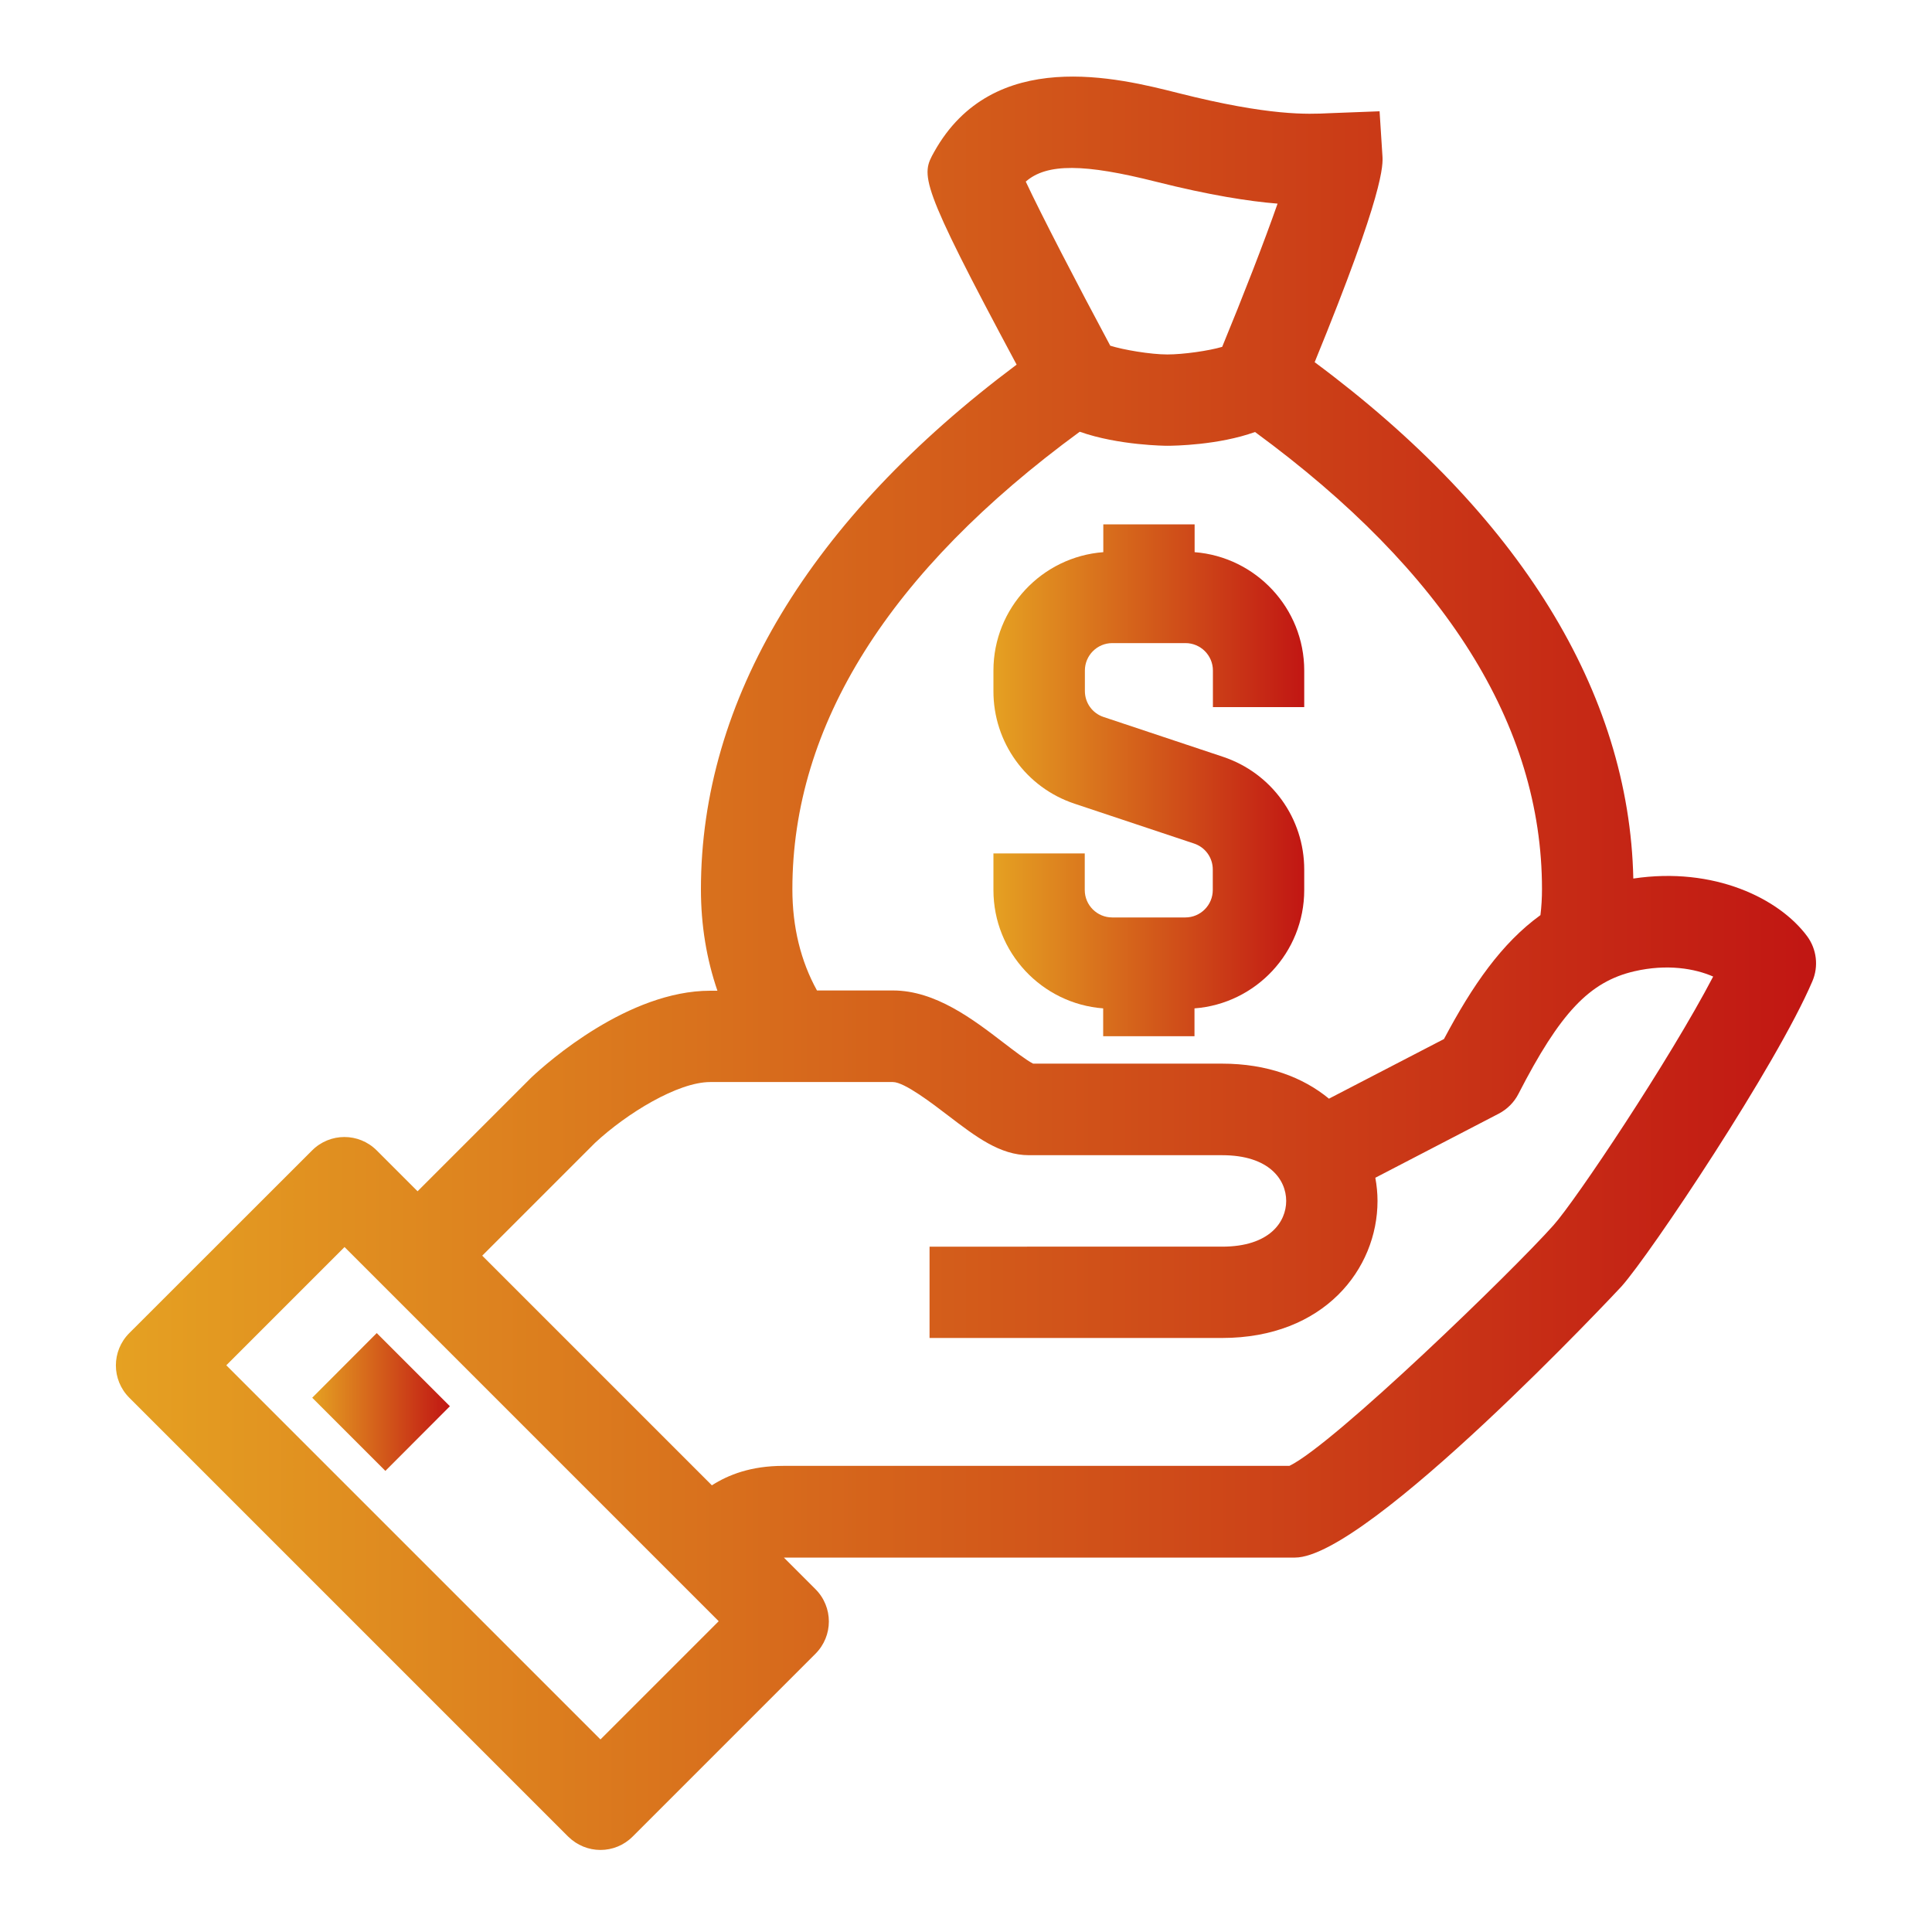 <?xml version="1.0" encoding="utf-8"?>
<!-- Generator: Adobe Illustrator 25.4.1, SVG Export Plug-In . SVG Version: 6.00 Build 0)  -->
<svg version="1.1" id="Camada_1" xmlns="http://www.w3.org/2000/svg" xmlns:xlink="http://www.w3.org/1999/xlink" x="0px" y="0px"
	 viewBox="0 0 150 150" style="enable-background:new 0 0 150 150;" xml:space="preserve">
<style type="text/css">
	.st0{fill:url(#SVGID_1_);}
	.st1{fill:url(#SVGID_00000052818719639325672710000017959685602786279838_);}
	.st2{fill:url(#SVGID_00000032631015092914859040000014514915598570371462_);}
</style>
<g>
	<g>
		<linearGradient id="SVGID_1_" gradientUnits="userSpaceOnUse" x1="9" y1="74.782" x2="141" y2="74.782">
			<stop  offset="0" style="stop-color:#E5A122"/>
			<stop  offset="1" style="stop-color:#C11613"/>
		</linearGradient>
		<path class="st0" d="M140.3,72.68c-2.17-2.92-7.22-5.41-13.49-4.47c-0.31-14.47-8.84-28.28-24.74-40.09
			c5.44-13.29,5.31-15.34,5.26-16.04l-0.22-3.44l-3.93,0.15c-1.62,0.08-4.61,0.23-11.68-1.56c-4.67-1.18-14.39-3.64-18.97,4.56
			c-1.02,1.83-1.25,2.25,6.4,16.52c-16.05,12-24.51,26.03-24.51,40.73c0,2.81,0.44,5.43,1.28,7.88h-0.56
			c-6.34,0-12.59,5.52-13.87,6.72l-8.85,8.85l-3.17-3.17c-1.39-1.39-3.63-1.39-5.02,0L10.04,103.5c-1.39,1.39-1.39,3.63,0,5.02
			l34.07,34.07c0.7,0.69,1.6,1.04,2.51,1.04c0.91,0,1.81-0.35,2.5-1.04l14.19-14.19c1.39-1.39,1.39-3.63,0-5.02l-2.45-2.45h39.68
			c5.67,0,25.17-20.85,25.36-21.06c2.25-2.53,12.02-17.15,14.81-23.68C141.21,75.03,141.05,73.69,140.3,72.68z M89.76,14.11
			c4.17,1.05,7.21,1.52,9.43,1.7c-1.04,2.98-2.7,7.24-4.3,11.12c-1.05,0.31-3.02,0.59-4.26,0.59c-1.3,0-3.42-0.36-4.43-0.68
			c-2.58-4.81-5.36-10.18-6.56-12.74C81.28,12.66,84.22,12.71,89.76,14.11z M61.52,69.04c0-12.74,7.51-24.68,22.31-35.52
			c3.02,1.07,6.73,1.09,6.78,1.09c0.55,0,4-0.05,6.83-1.07c14.77,10.83,22.28,22.76,22.28,35.49c0,0.69-0.04,1.37-0.12,2.02
			c-3.01,2.18-5.27,5.44-7.49,9.62l-8.93,4.63c-2-1.65-4.77-2.72-8.31-2.72H80.21c-0.52-0.26-1.57-1.07-2.29-1.62
			c-2.36-1.81-5.29-4.06-8.59-4.06h-5.9C62.17,74.62,61.52,71.98,61.52,69.04z M46.62,135.05L17.57,106l9.18-9.18l29.05,29.05
			L46.62,135.05z M120.61,95.13c-3.12,3.51-17.05,17.01-20.5,18.68h-39.3c-2.5,0-4.26,0.69-5.54,1.51L37.44,97.49l8.76-8.76
			c2.46-2.29,6.43-4.72,8.94-4.72h14.19c0.89,0,3.09,1.69,4.28,2.6c2.16,1.65,4.03,3.08,6.28,3.08h15c3.66,0,4.97,1.91,4.97,3.55
			c0,1.64-1.3,3.55-4.97,3.55H72.17v7.09h22.71c7.92,0,12.07-5.36,12.07-10.64c0-0.6-0.06-1.2-0.17-1.8l9.59-4.98
			c0.65-0.34,1.19-0.88,1.52-1.53c3.24-6.3,5.51-8.71,9-9.52c2.55-0.59,4.71-0.21,6.12,0.41C129.62,82.31,122.33,93.21,120.61,95.13
			z"/>
		
			<linearGradient id="SVGID_00000166671388668925784230000007187919490714622853_" gradientUnits="userSpaceOnUse" x1="24.235" y1="108.849" x2="34.931" y2="108.849">
			<stop  offset="0" style="stop-color:#E5A122"/>
			<stop  offset="1" style="stop-color:#C11613"/>
		</linearGradient>
		<polygon style="fill:url(#SVGID_00000166671388668925784230000007187919490714622853_);" points="29.92,114.2 34.93,109.18 
			29.25,103.5 24.24,108.52 		"/>
		
			<linearGradient id="SVGID_00000024689244813995460650000016009128297912754592_" gradientUnits="userSpaceOnUse" x1="77.12" y1="60.583" x2="101.261" y2="60.583">
			<stop  offset="0" style="stop-color:#E5A122"/>
			<stop  offset="1" style="stop-color:#C11613"/>
		</linearGradient>
		<path style="fill:url(#SVGID_00000024689244813995460650000016009128297912754592_);" d="M83.43,62.4l9.27,3.09
			c0.88,0.29,1.46,1.1,1.46,2.02v1.59c0,1.17-0.95,2.13-2.13,2.13h-5.68c-1.17,0-2.13-0.95-2.13-2.13v-2.84h-7.09v2.84
			c0,4.85,3.76,8.83,8.52,9.19v2.16h7.09v-2.16c4.76-0.36,8.52-4.34,8.52-9.19v-1.59c0-3.98-2.53-7.49-6.3-8.75l-9.27-3.09
			c-0.88-0.29-1.46-1.1-1.46-2.02v-1.59c0-1.17,0.95-2.13,2.13-2.13h5.68c1.17,0,2.13,0.95,2.13,2.13v2.84h7.09v-2.84
			c0-4.84-3.76-8.82-8.51-9.19v-2.16h-7.09v2.16c-4.76,0.36-8.53,4.34-8.53,9.19v1.59C77.12,57.63,79.66,61.15,83.43,62.4z"/>
	</g>
</g>
</svg>
